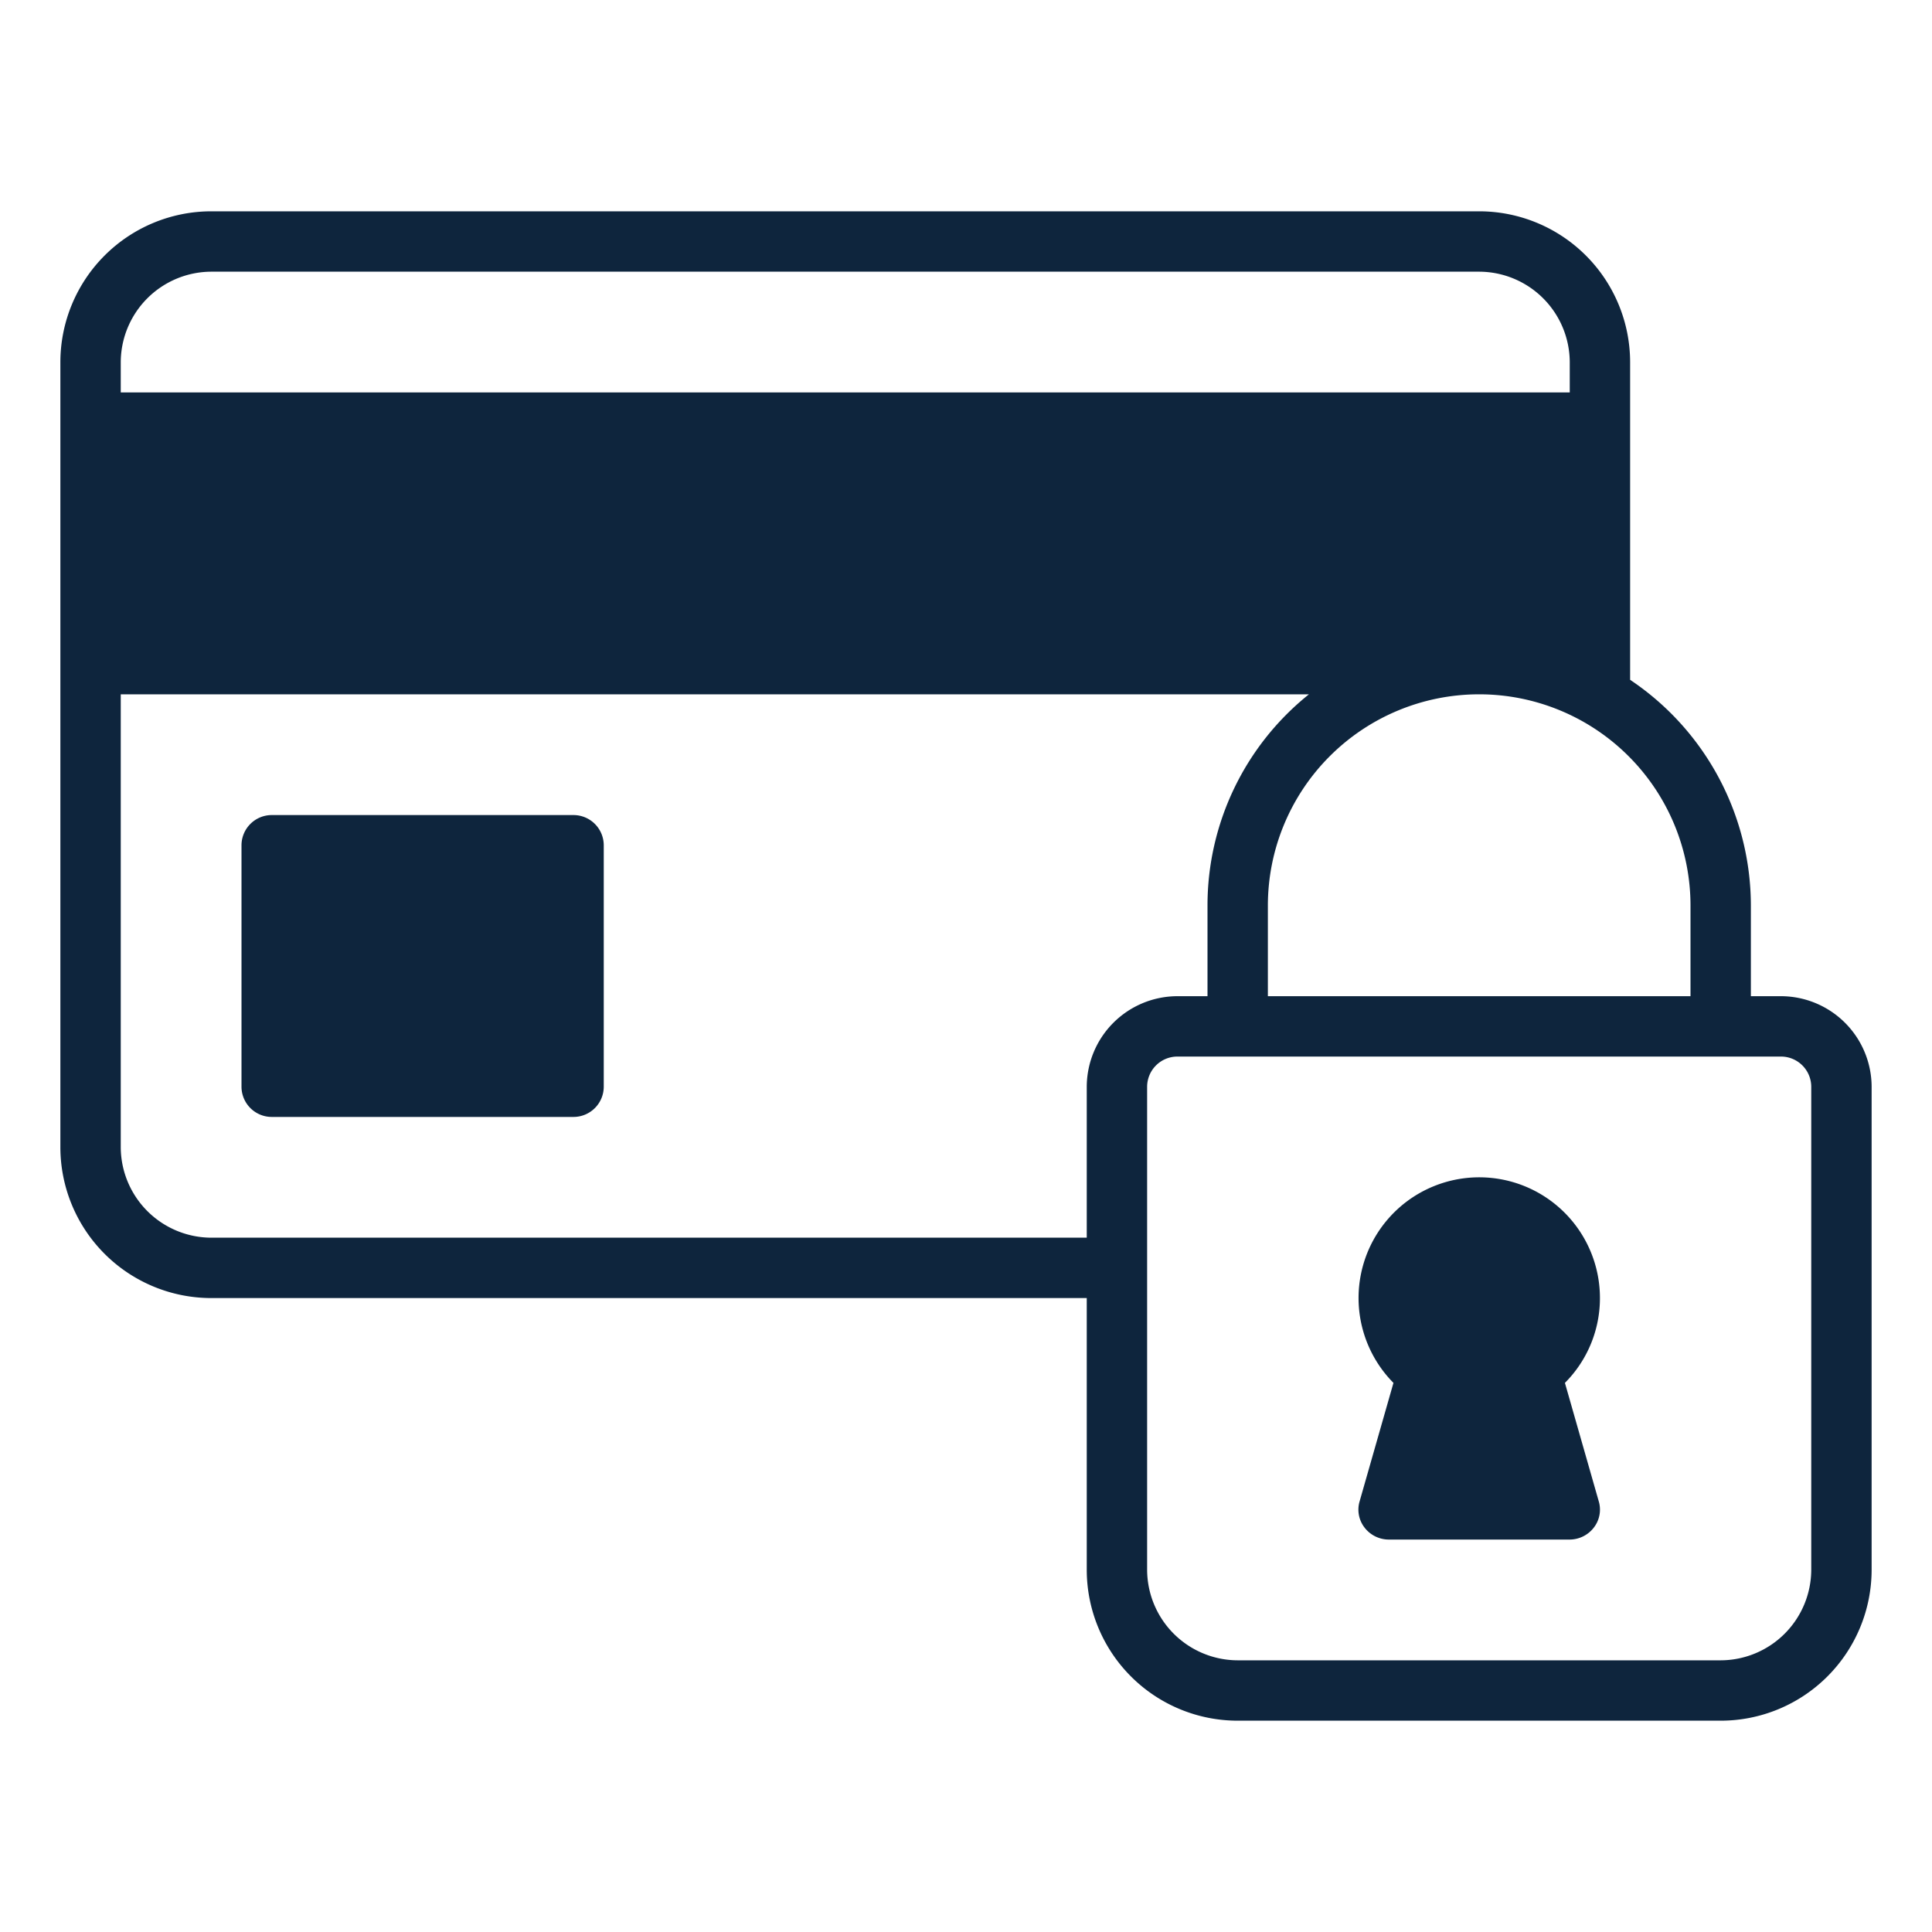 <svg class="" xml:space="preserve" style="enable-background:new 0 0 512 512" viewBox="0 0 64 64" y="0" x="0" height="512" width="512" xmlns:xlink="http://www.w3.org/1999/xlink" version="1.1" xmlns="http://www.w3.org/2000/svg"><g><path class="" data-original="#000000" opacity="1" fill="#0e253d" data-name="25-Secure Payment" d="M59 33h-1v-3a9.01 9.01 0 0 0-4-7.48V12a5.002 5.002 0 0 0-5-5H7a5.002 5.002 0 0 0-5 5v26a5.002 5.002 0 0 0 5 5h29v9a5.002 5.002 0 0 0 5 5h16a5.002 5.002 0 0 0 5-5V36a3.009 3.009 0 0 0-3-3zm-3-3v3H42v-3a7 7 0 0 1 14 0zM4 12a3.009 3.009 0 0 1 3-3h42a3.009 3.009 0 0 1 3 3v1H4zm32 24v5H7a3.009 3.009 0 0 1-3-3V23h39.36A8.96 8.96 0 0 0 40 30v3h-1a3.009 3.009 0 0 0-3 3zm24 16a3.009 3.009 0 0 1-3 3H41a3.009 3.009 0 0 1-3-3V36a1.003 1.003 0 0 1 1-1h20a1.003 1.003 0 0 1 1 1zM20 28v8a1.003 1.003 0 0 1-1 1H9a1.003 1.003 0 0 1-1-1v-8a1.003 1.003 0 0 1 1-1h10a1.003 1.003 0 0 1 1 1zm33 15a3.973 3.973 0 0 1-1.16 2.81l1.12 3.92a.97.97 0 0 1-.16.87 1.014 1.014 0 0 1-.8.4h-6a1.014 1.014 0 0 1-.8-.4.97.97 0 0 1-.16-.87l1.12-3.92A3.998 3.998 0 1 1 53 43z"></path></g></svg>